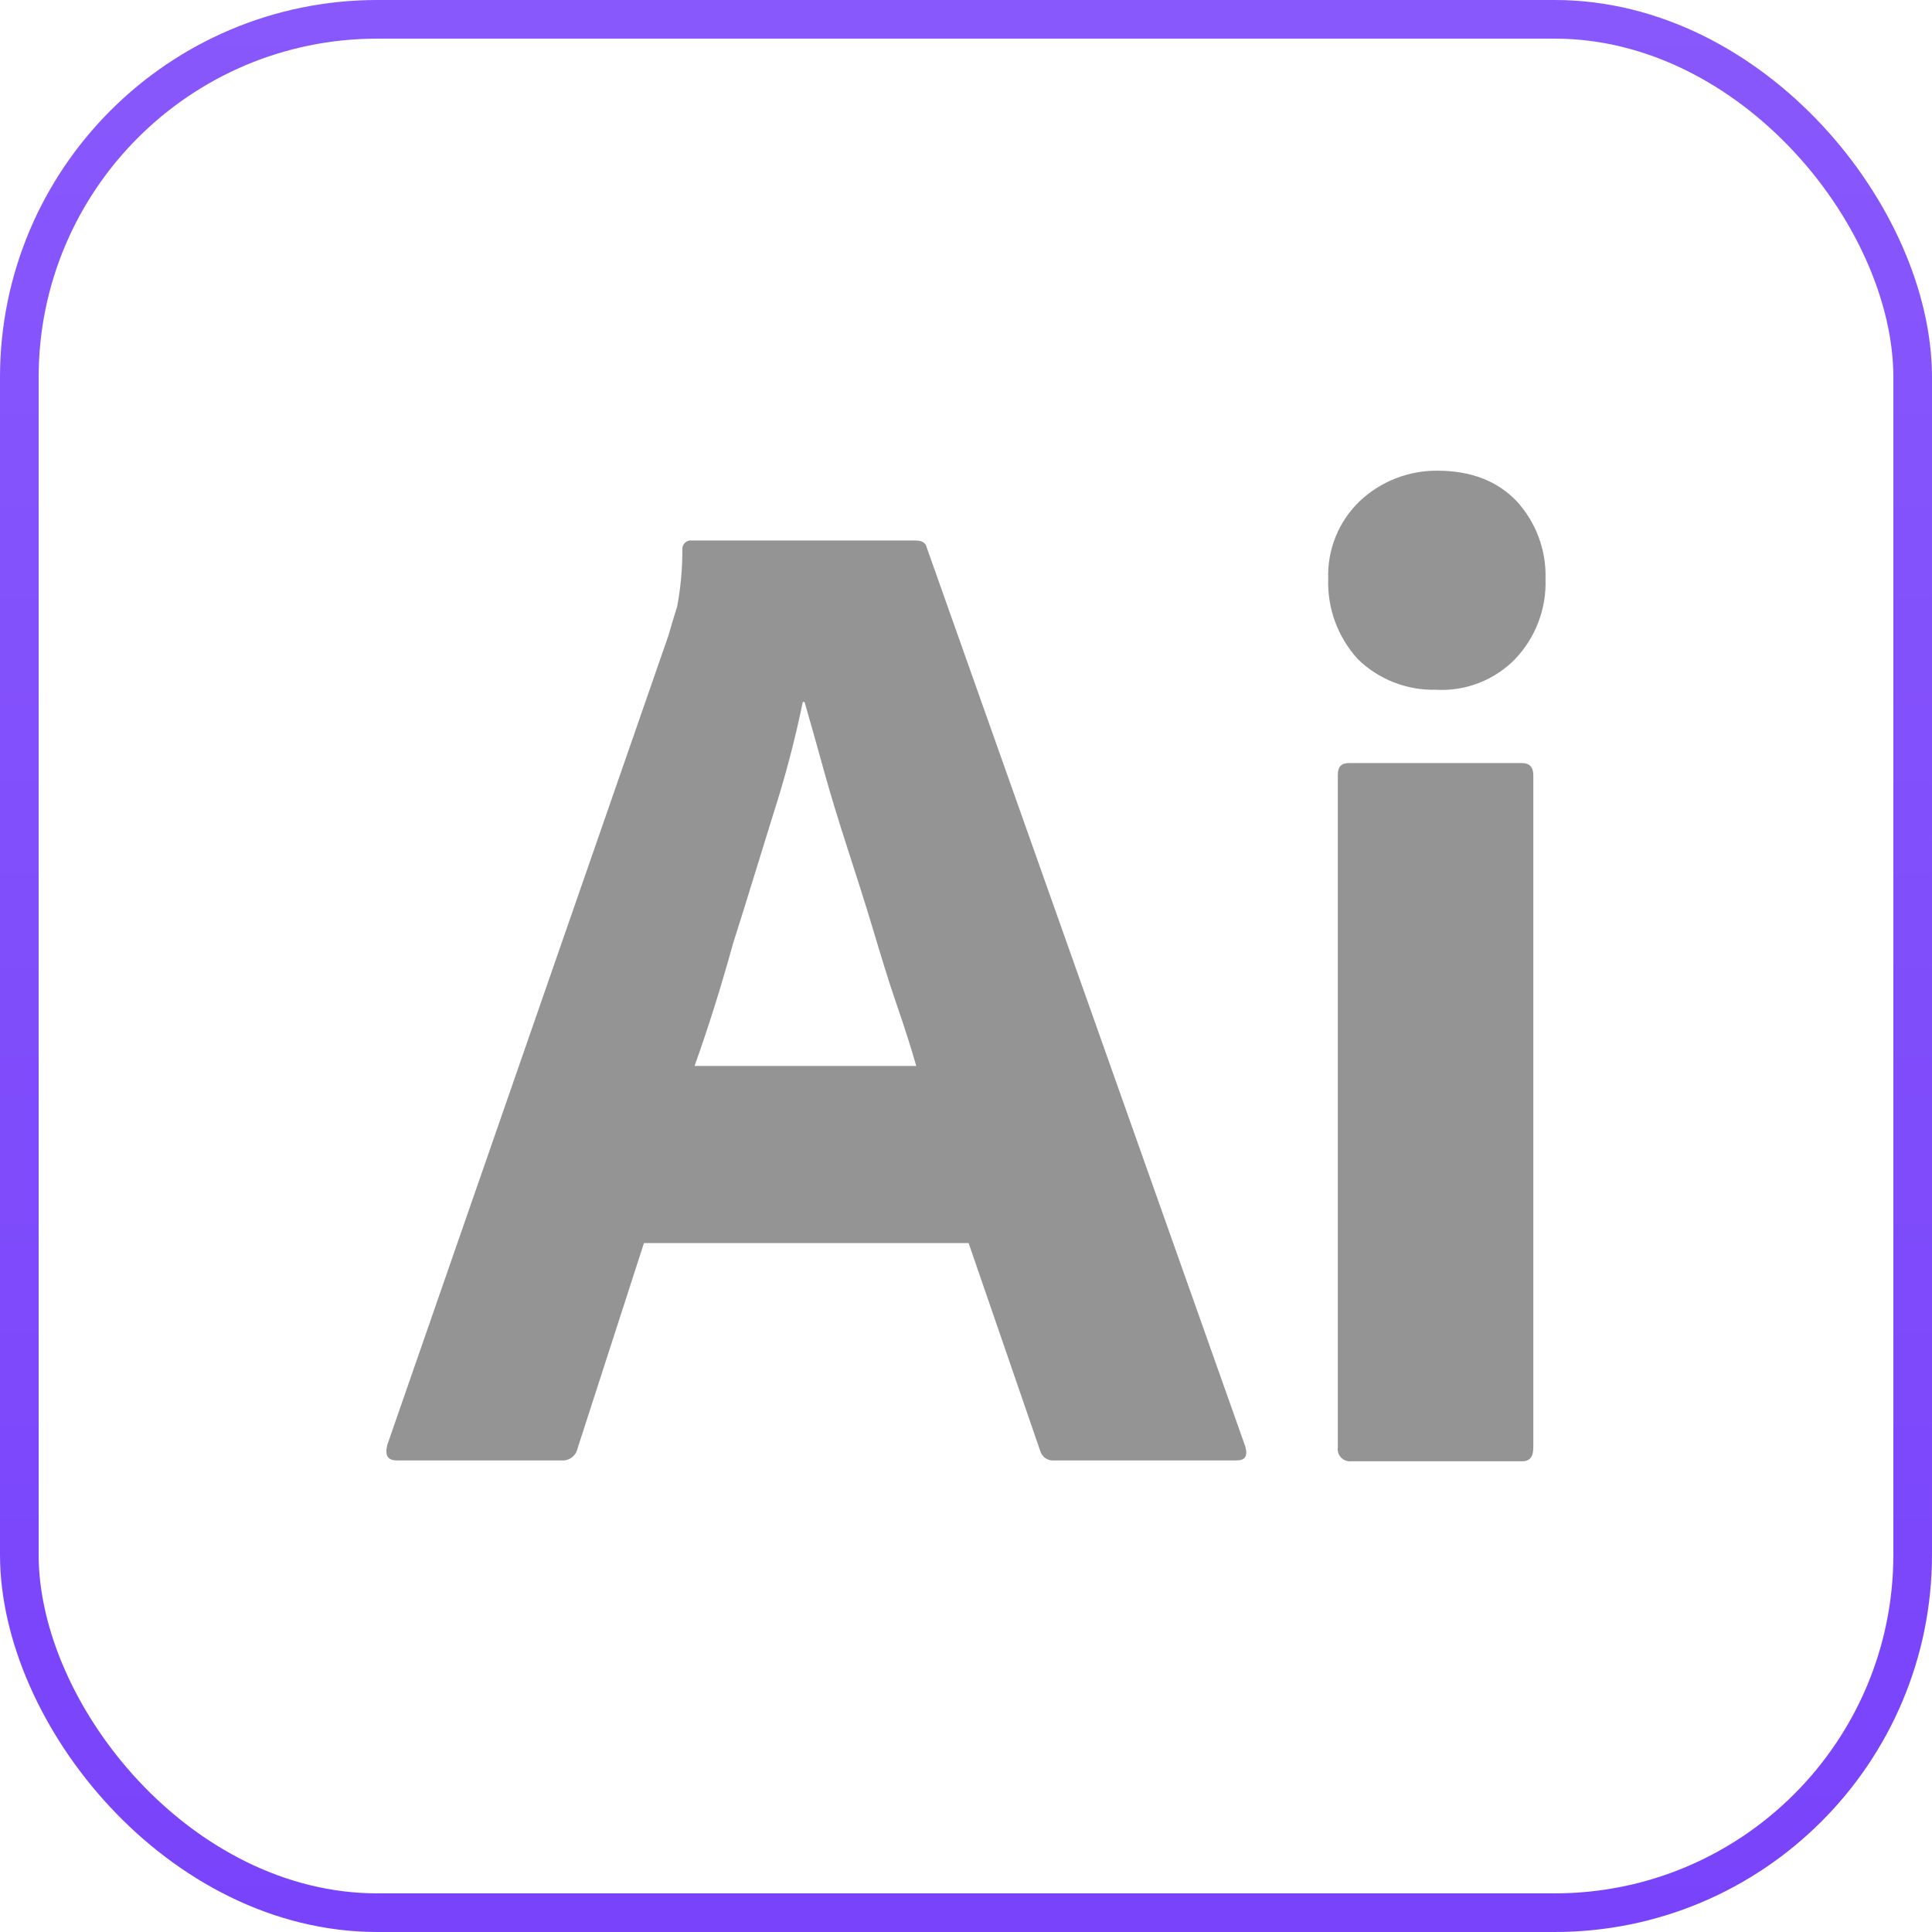 <svg width="100" height="100" viewBox="0 0 100 100" fill="none" xmlns="http://www.w3.org/2000/svg">
<rect x="1" y="1" width="98" height="98" rx="18.531" stroke="url(#paint0_linear_37_396)" stroke-width="2"/>
<path d="M50.136 64.342H33.331L29.898 74.958C29.859 75.152 29.75 75.324 29.591 75.441C29.432 75.558 29.235 75.611 29.039 75.591H20.546C20.049 75.591 19.914 75.32 20.049 74.778L34.596 32.901C34.731 32.449 34.867 31.952 35.047 31.41C35.229 30.442 35.32 29.459 35.319 28.474C35.305 28.36 35.335 28.246 35.402 28.154C35.469 28.062 35.568 27.998 35.68 27.977H47.38C47.742 27.977 47.922 28.112 47.967 28.338L64.456 74.868C64.592 75.365 64.456 75.591 64.004 75.591H54.563C54.403 75.606 54.243 75.565 54.111 75.474C53.979 75.383 53.883 75.248 53.84 75.094L50.136 64.342ZM35.951 55.172H47.425C47.154 54.223 46.793 53.094 46.386 51.919C45.98 50.745 45.573 49.389 45.167 48.034C44.76 46.679 44.308 45.279 43.856 43.878C43.405 42.478 42.998 41.168 42.637 39.858C42.275 38.547 41.959 37.418 41.643 36.334H41.553C41.147 38.303 40.634 40.248 40.017 42.161C39.339 44.33 38.661 46.589 37.939 48.847C37.306 51.151 36.629 53.274 35.951 55.172V55.172Z" fill="#949494"/>
<path d="M74.304 35.701C73.562 35.718 72.825 35.586 72.135 35.315C71.445 35.043 70.815 34.637 70.284 34.12C69.249 32.989 68.697 31.497 68.748 29.964C68.721 29.217 68.852 28.473 69.132 27.78C69.412 27.088 69.835 26.462 70.374 25.944C71.46 24.917 72.9 24.351 74.394 24.363C76.156 24.363 77.511 24.905 78.505 25.944C79.506 27.039 80.041 28.481 79.996 29.964C80.024 30.727 79.898 31.488 79.626 32.202C79.355 32.916 78.943 33.568 78.415 34.12C77.883 34.662 77.24 35.084 76.531 35.357C75.822 35.63 75.062 35.747 74.304 35.701V35.701ZM69.245 74.913V40.128C69.245 39.677 69.425 39.496 69.832 39.496H78.776C79.183 39.496 79.364 39.722 79.364 40.128V74.913C79.364 75.41 79.183 75.636 78.776 75.636H69.922C69.827 75.644 69.732 75.63 69.643 75.596C69.554 75.561 69.474 75.507 69.409 75.438C69.344 75.368 69.295 75.285 69.266 75.194C69.238 75.103 69.231 75.007 69.245 74.913V74.913Z" fill="#949494"/>
<defs>
<linearGradient id="paint0_linear_37_396" x1="50" y1="0" x2="50" y2="100" gradientUnits="userSpaceOnUse">
<stop stop-color="#8858FC"/>
<stop offset="1" stop-color="#7943FB"/>
</linearGradient>
</defs>
</svg>
